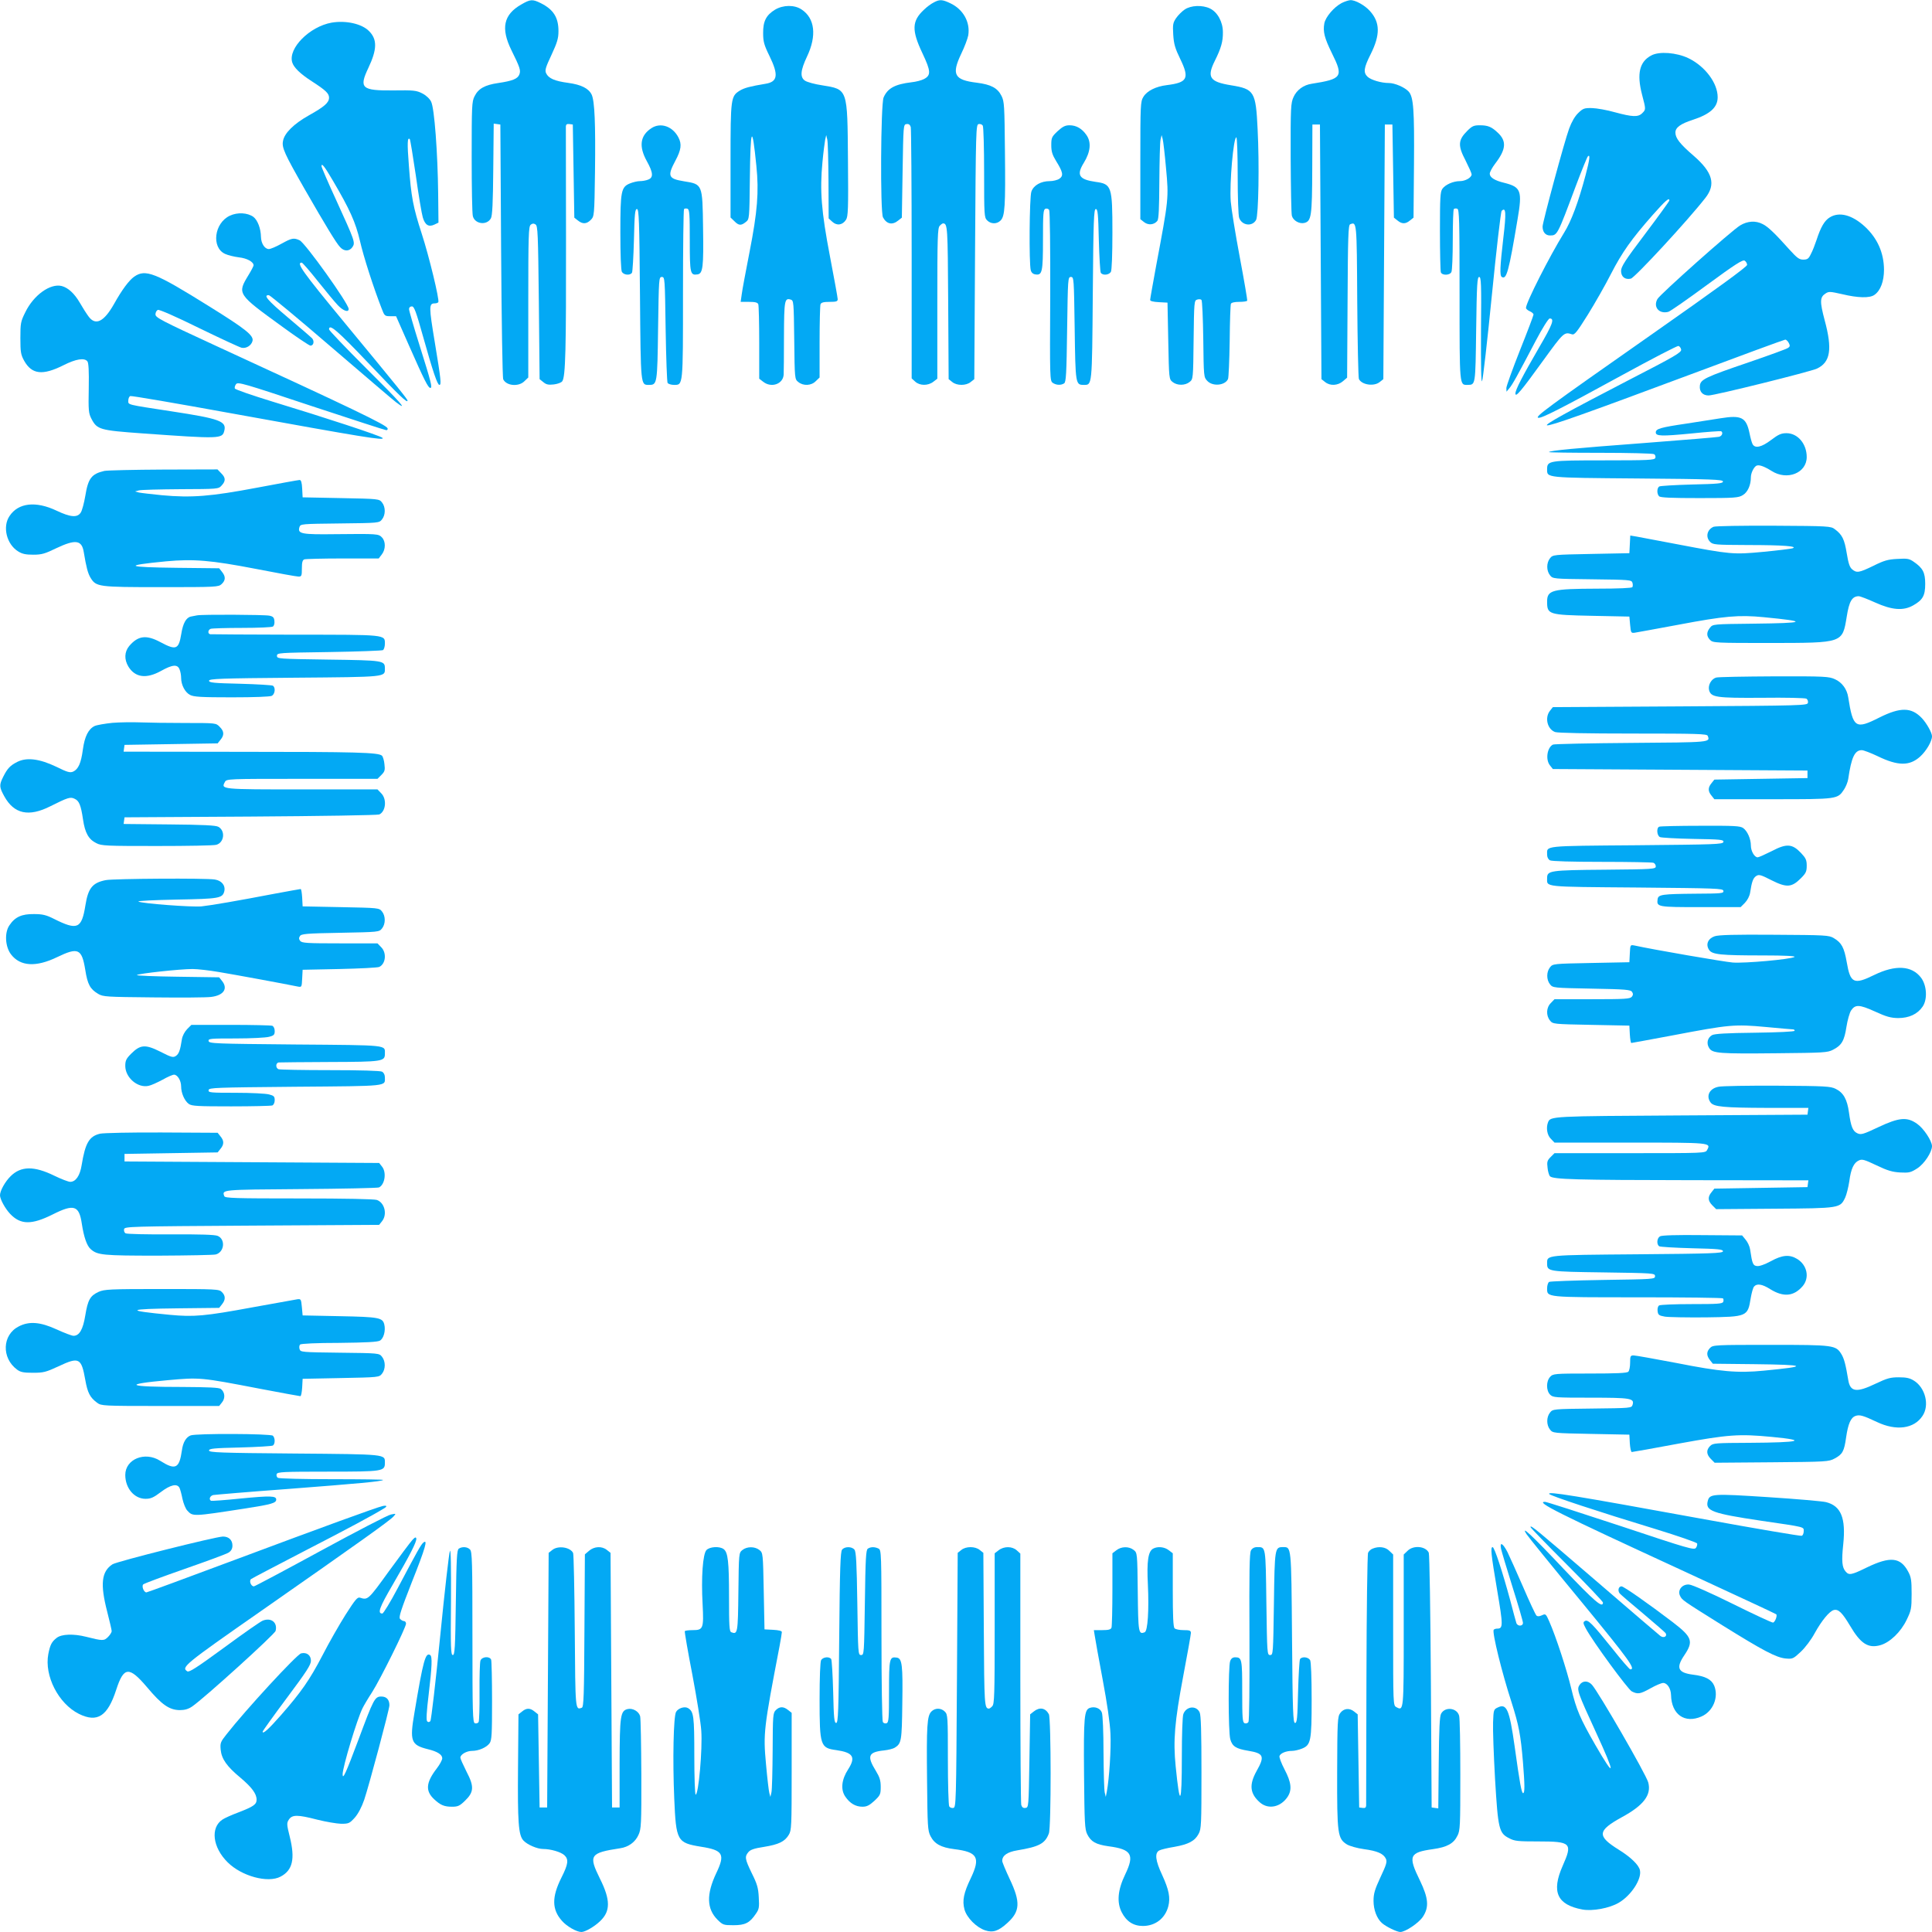 <?xml version="1.0" standalone="no"?>
<!DOCTYPE svg PUBLIC "-//W3C//DTD SVG 20010904//EN"
 "http://www.w3.org/TR/2001/REC-SVG-20010904/DTD/svg10.dtd">
<svg version="1.0" xmlns="http://www.w3.org/2000/svg"
 width="1280pt" height="1280pt" viewBox="0 0 1280 1280"
 preserveAspectRatio="xMidYMid meet">
<g transform="translate(0,1280) scale(0.1,-0.1)"
fill="#03a9f4" stroke="none">
<path d="M3453 12770 c-117 -67 -136 -157 -65 -302 57 -115 63 -134 53 -161
-11 -29 -45 -43 -140 -57 -89 -13 -132 -37 -157 -88 -18 -34 -19 -66 -19 -402
0 -201 3 -378 8 -393 14 -52 92 -62 119 -14 10 16 14 102 16 325 l3 303 22 -3
22 -3 5 -835 c3 -459 9 -843 14 -853 21 -44 103 -51 141 -12 l25 24 0 499 c0
444 2 501 16 513 11 9 20 10 32 2 15 -9 17 -58 22 -517 l5 -508 25 -20 c19
-16 34 -19 69 -15 25 3 50 12 56 21 22 29 26 212 25 946 -1 399 -1 733 -1 743
1 13 7 17 24 15 l22 -3 5 -308 5 -309 24 -19 c31 -25 57 -24 85 4 23 24 24 26
28 318 4 319 -2 468 -22 512 -20 41 -68 66 -156 78 -90 12 -130 30 -146 64 -9
20 -3 39 36 122 38 82 46 109 46 157 0 90 -33 143 -117 185 -55 27 -68 27
-130 -9z"/>
<path d="M6185 12783 c-16 -8 -45 -29 -63 -47 -81 -75 -83 -136 -11 -288 57
-120 58 -147 10 -172 -15 -8 -52 -18 -82 -21 -110 -13 -159 -40 -185 -101 -19
-46 -23 -758 -4 -794 24 -45 62 -53 101 -21 l24 19 5 309 c5 304 5 308 26 311
15 2 23 -4 28 -20 3 -13 6 -392 6 -844 l0 -821 23 -21 c30 -28 85 -29 121 -1
l26 20 0 499 c0 440 2 500 16 514 8 9 18 16 22 16 30 -1 31 -20 34 -524 l3
-508 24 -19 c30 -25 92 -25 122 0 l24 19 5 843 c5 816 6 844 24 847 10 2 22
-2 27 -10 5 -7 9 -147 9 -310 0 -285 1 -299 20 -318 25 -25 64 -26 89 -1 29
29 33 94 29 457 -3 305 -4 332 -23 369 -26 52 -69 75 -163 87 -150 18 -169 54
-104 191 22 45 43 101 47 123 14 88 -34 173 -120 213 -53 25 -70 26 -110 4z"/>
<path d="M8889 12780 c-50 -26 -107 -92 -115 -135 -10 -55 1 -97 50 -197 78
-157 69 -171 -134 -203 -54 -8 -99 -41 -120 -88 -18 -39 -20 -67 -19 -402 1
-198 4 -371 8 -385 9 -32 50 -55 83 -47 46 12 51 43 52 360 l1 292 25 0 25 0
5 -843 5 -844 24 -19 c33 -27 84 -24 118 5 l28 24 3 505 c2 433 5 506 17 511
44 17 44 22 47 -507 2 -276 7 -509 11 -518 19 -39 100 -51 138 -20 l24 19 5
844 5 843 25 0 25 0 5 -308 5 -309 24 -19 c29 -24 53 -24 82 0 l24 19 3 351
c3 363 -3 448 -35 484 -25 28 -92 57 -131 57 -51 0 -118 20 -141 41 -30 28
-26 59 20 150 64 128 63 210 -4 285 -33 38 -99 75 -131 73 -12 -1 -37 -9 -57
-19z"/>
<path d="M5135 12736 c-59 -36 -80 -77 -79 -156 0 -55 6 -78 42 -151 61 -125
55 -171 -26 -184 -102 -17 -140 -27 -170 -45 -60 -37 -62 -49 -62 -465 l0
-376 25 -24 c29 -30 45 -31 76 -6 24 19 24 19 27 288 4 344 15 366 43 85 18
-174 7 -305 -45 -571 -25 -128 -49 -255 -52 -282 l-7 -49 56 0 c41 0 56 -4 61
-16 3 -9 6 -123 6 -254 l0 -239 26 -20 c54 -43 132 -16 136 47 1 15 2 129 2
254 1 238 4 256 45 243 19 -6 20 -14 23 -266 3 -260 3 -261 27 -280 33 -27 86
-25 116 6 l25 24 0 235 c0 129 3 241 6 250 5 12 20 16 60 16 45 0 54 3 54 18
0 9 -23 136 -51 282 -58 302 -68 438 -50 626 6 65 15 133 18 149 l7 30 7 -30
c4 -16 7 -141 8 -276 l1 -246 24 -22 c30 -28 68 -23 91 13 14 21 16 73 13 397
-4 475 0 466 -172 494 -48 7 -98 21 -112 30 -35 23 -31 68 13 161 65 137 52
253 -36 311 -47 32 -122 31 -176 -1z"/>
<path d="M7849 12737 c-18 -12 -44 -38 -57 -57 -21 -31 -23 -43 -19 -110 4
-62 12 -90 47 -162 62 -128 47 -155 -90 -172 -73 -9 -131 -38 -155 -78 -19
-31 -20 -52 -20 -421 l0 -389 24 -19 c28 -23 68 -19 89 8 9 12 12 83 13 262 1
135 4 260 8 276 l7 30 7 -26 c4 -15 14 -101 22 -191 19 -203 18 -205 -66 -653
-21 -115 -39 -215 -39 -222 0 -8 20 -13 58 -15 l57 -3 5 -253 c5 -252 5 -254
29 -273 30 -24 82 -24 112 0 24 19 24 20 27 280 3 252 4 260 23 266 12 4 25 3
29 -2 5 -4 10 -121 12 -260 3 -250 3 -252 27 -277 36 -38 118 -30 137 13 4 9
9 122 11 251 1 129 5 240 8 247 3 8 23 13 54 13 27 0 52 3 54 8 2 4 -20 133
-49 287 -29 154 -56 321 -60 370 -9 121 18 425 37 425 5 0 9 -114 9 -254 0
-140 4 -266 10 -280 19 -51 87 -59 112 -13 16 30 22 370 10 602 -12 249 -22
265 -176 290 -142 23 -162 53 -107 163 41 82 54 128 53 189 0 68 -36 133 -86
157 -50 24 -126 21 -167 -7z"/>
<path d="M2197 12650 c-146 -26 -289 -170 -261 -263 10 -34 53 -76 129 -125
93 -60 115 -81 115 -109 0 -33 -31 -60 -133 -117 -100 -56 -163 -118 -172
-170 -9 -44 10 -85 143 -318 139 -242 210 -359 235 -385 27 -30 62 -29 82 0
20 30 16 40 -109 314 -53 115 -96 215 -96 222 0 24 20 -1 75 -95 113 -192 151
-277 180 -401 24 -105 89 -307 144 -448 18 -48 21 -50 57 -50 l38 0 86 -195
c102 -231 127 -280 141 -280 15 0 7 33 -72 284 -38 121 -69 228 -69 238 0 11
7 18 19 18 15 0 27 -32 76 -207 63 -225 93 -313 106 -313 14 0 11 32 -30 280
-40 241 -40 260 0 260 10 0 20 4 23 8 9 14 -62 307 -110 454 -57 175 -70 245
-85 450 -12 151 -10 192 6 176 3 -3 21 -112 40 -241 18 -130 39 -254 46 -277
15 -51 39 -66 77 -48 l27 13 -2 190 c-3 272 -25 572 -47 612 -9 19 -34 42 -58
54 -39 20 -57 22 -192 20 -210 -2 -229 15 -166 148 59 124 60 190 5 245 -48
49 -154 72 -248 56z"/>
<path d="M10941 12433 c-79 -41 -98 -121 -62 -260 26 -99 26 -98 1 -123 -27
-27 -65 -25 -180 6 -52 15 -121 27 -152 28 -52 1 -60 -2 -92 -33 -22 -21 -44
-59 -60 -103 -30 -80 -176 -620 -176 -649 0 -36 19 -59 49 -59 49 0 49 1 172
330 38 101 74 189 79 194 17 17 12 -22 -15 -124 -47 -177 -95 -306 -142 -381
-97 -157 -253 -464 -253 -499 0 -6 11 -16 25 -22 14 -6 25 -16 25 -22 0 -6
-40 -112 -90 -237 -49 -124 -90 -237 -90 -250 l1 -24 19 23 c21 25 51 79 175
315 43 82 84 147 92 147 34 0 20 -38 -70 -192 -110 -190 -157 -280 -157 -305
0 -29 37 15 183 217 137 189 140 192 192 175 17 -5 32 14 106 132 47 76 116
197 152 268 74 144 136 231 275 389 86 97 112 120 112 98 0 -5 -72 -104 -160
-221 -134 -177 -160 -218 -160 -246 0 -39 27 -60 65 -51 27 7 376 384 493 534
71 90 50 169 -76 279 -93 80 -122 118 -122 155 0 33 34 58 115 84 116 38 165
83 165 150 0 94 -84 206 -195 259 -78 37 -192 46 -244 18z"/>
<path d="M4316 11951 c-75 -49 -85 -120 -31 -218 43 -77 45 -110 9 -123 -14
-6 -39 -10 -55 -10 -16 0 -45 -7 -65 -15 -59 -24 -64 -50 -64 -325 0 -147 4
-249 10 -261 12 -21 54 -26 67 -6 4 6 10 104 13 217 4 173 7 205 20 205 13 0
16 -72 20 -566 5 -613 4 -599 60 -599 54 0 55 5 60 374 5 333 5 341 25 341 20
0 20 -8 25 -345 3 -190 9 -351 13 -357 5 -7 24 -13 42 -13 61 0 60 -13 60 602
0 306 3 559 7 563 4 4 14 5 23 2 13 -6 15 -36 15 -210 0 -220 3 -232 51 -225
36 5 41 49 37 307 -4 293 -3 290 -127 310 -104 17 -111 34 -56 137 38 71 43
109 20 153 -38 74 -118 102 -179 62z"/>
<path d="M7007 11931 c-39 -37 -42 -43 -42 -93 0 -42 7 -64 32 -105 46 -74 50
-97 22 -117 -13 -9 -42 -16 -64 -16 -59 0 -108 -28 -122 -70 -13 -38 -16 -475
-4 -520 4 -16 15 -26 31 -28 45 -7 50 15 50 230 0 173 2 199 16 205 9 3 20 0
25 -8 5 -8 8 -253 7 -572 -3 -543 -2 -559 16 -573 23 -16 54 -18 76 -4 13 8
16 63 20 357 5 340 5 348 25 348 20 0 20 -8 25 -341 5 -369 6 -374 60 -374 56
0 55 -14 60 599 4 494 7 566 20 566 13 0 16 -32 20 -205 3 -113 9 -211 13
-217 13 -20 55 -15 67 6 6 12 10 114 10 261 0 306 -5 321 -111 335 -111 16
-129 45 -78 127 44 72 50 135 18 182 -30 44 -68 66 -113 66 -29 0 -46 -9 -79
-39z"/>
<path d="M9720 11932 c-60 -60 -62 -97 -11 -194 22 -44 41 -86 41 -93 0 -21
-41 -45 -78 -45 -44 0 -96 -23 -116 -51 -14 -20 -16 -59 -16 -280 0 -142 3
-264 6 -273 8 -22 60 -21 70 2 5 9 9 105 9 214 0 108 3 199 7 203 4 4 14 5 23
2 13 -6 15 -71 15 -571 0 -612 -1 -596 53 -596 53 1 52 -7 57 367 4 300 7 348
20 348 13 0 15 -45 12 -355 -1 -233 1 -348 7 -335 6 11 35 267 65 569 30 302
59 553 65 559 28 28 31 -12 11 -179 -22 -191 -25 -250 -10 -259 31 -19 46 34
104 381 33 191 23 215 -89 243 -63 15 -95 36 -95 60 0 11 16 41 36 67 73 95
77 150 16 206 -40 38 -65 48 -118 48 -40 0 -51 -5 -84 -38z"/>
<path d="M1523 11371 c-104 -48 -124 -211 -32 -253 19 -9 60 -19 92 -23 54 -6
97 -30 97 -53 0 -5 -15 -34 -34 -65 -75 -124 -74 -125 221 -339 97 -71 182
-128 190 -128 20 0 27 28 12 47 -8 9 -81 72 -162 140 -135 114 -166 150 -125
147 8 -1 193 -154 410 -341 218 -187 412 -353 432 -368 87 -66 31 -2 -199 226
-135 135 -245 250 -245 257 0 40 55 -7 261 -224 203 -214 259 -268 259 -248 0
9 -58 81 -418 517 -280 339 -321 397 -283 397 5 0 53 -55 106 -122 54 -68 114
-140 133 -160 36 -38 72 -50 72 -25 0 35 -288 438 -325 455 -39 18 -52 15
-121 -23 -34 -19 -71 -35 -83 -35 -27 0 -51 37 -52 80 -1 56 -22 111 -50 133
-39 28 -105 32 -156 8z"/>
<path d="M12123 11360 c-35 -21 -60 -64 -88 -150 -10 -30 -26 -72 -37 -92 -15
-32 -23 -38 -51 -38 -27 0 -41 11 -92 67 -91 102 -141 151 -176 168 -47 25
-102 21 -151 -9 -57 -35 -529 -455 -547 -487 -30 -53 11 -101 72 -85 12 3 127
83 256 178 188 138 237 169 250 161 9 -6 16 -18 16 -28 0 -12 -199 -157 -637
-464 -695 -487 -772 -544 -746 -549 22 -4 146 59 563 287 192 105 356 190 365
189 8 -2 16 -13 18 -24 3 -19 -42 -45 -345 -201 -417 -216 -563 -297 -543
-301 24 -4 255 78 936 332 347 130 636 236 642 236 6 0 17 -10 23 -22 9 -17 9
-24 -5 -33 -9 -7 -125 -49 -259 -95 -291 -99 -321 -114 -325 -156 -4 -39 19
-64 58 -64 41 0 673 157 718 178 89 42 103 128 51 320 -33 124 -32 153 5 177
22 15 31 14 111 -4 104 -25 182 -27 213 -5 41 28 64 90 64 168 -1 112 -44 208
-127 285 -84 77 -169 100 -232 61z"/>
<path d="M889 10967 c-35 -25 -81 -87 -133 -180 -67 -119 -123 -147 -169 -84
-13 17 -39 58 -58 91 -36 62 -78 100 -120 111 -76 19 -186 -60 -241 -173 -31
-62 -33 -73 -33 -172 0 -93 3 -110 25 -150 51 -91 122 -99 260 -30 83 42 139
51 159 26 8 -10 11 -64 9 -177 -3 -150 -1 -167 18 -204 37 -71 56 -76 333 -96
519 -37 534 -37 547 17 16 63 -29 80 -351 129 -300 46 -285 42 -285 71 0 14 6
27 13 30 8 3 310 -49 673 -115 877 -159 1017 -182 998 -162 -13 14 -385 136
-731 241 -133 41 -244 79 -247 86 -3 7 1 20 8 29 12 16 50 5 497 -144 267 -88
491 -161 498 -161 7 0 11 5 9 12 -8 23 -225 127 -1140 548 -360 166 -398 186
-398 207 0 13 7 26 16 30 10 3 118 -44 272 -120 142 -69 269 -128 283 -131 30
-6 64 14 72 45 9 36 -45 79 -288 230 -359 224 -421 248 -496 196z"/>
<path d="M11400 10029 c-30 -5 -131 -20 -224 -35 -177 -26 -206 -35 -206 -59
0 -25 39 -26 235 -7 105 11 193 17 198 15 15 -9 6 -33 -15 -37 -13 -3 -234
-21 -493 -41 -467 -35 -624 -50 -633 -60 -3 -3 150 -5 339 -5 189 0 350 -4
358 -9 8 -5 11 -16 8 -25 -6 -14 -43 -16 -339 -16 -368 0 -378 -2 -378 -59 0
-57 -15 -56 599 -61 494 -4 566 -7 566 -20 0 -13 -32 -16 -205 -20 -113 -3
-211 -9 -217 -13 -16 -10 -17 -49 -1 -65 9 -9 82 -12 268 -12 235 0 258 2 287
20 32 19 53 66 53 118 0 26 17 63 34 75 16 11 50 0 103 -33 103 -66 233 -14
233 92 0 88 -60 158 -134 158 -35 0 -53 -8 -102 -45 -63 -48 -107 -58 -123
-27 -5 9 -14 42 -20 72 -22 105 -53 121 -191 99z"/>
<path d="M691 9680 c-85 -20 -107 -49 -126 -166 -8 -47 -21 -96 -30 -110 -23
-35 -68 -31 -161 13 -137 65 -253 52 -311 -36 -48 -71 -19 -187 57 -234 27
-17 50 -22 100 -22 56 0 77 6 153 43 127 60 169 55 182 -26 17 -102 27 -140
45 -170 37 -60 49 -62 468 -62 367 0 379 1 400 20 27 25 28 50 3 81 l-19 24
-276 3 c-345 4 -365 15 -76 43 183 17 299 7 595 -50 143 -28 270 -51 283 -51
20 0 22 5 22 54 0 40 4 55 16 60 9 3 123 6 254 6 l239 0 20 26 c27 34 27 88 1
114 -23 23 -27 24 -305 21 -228 -3 -255 2 -241 47 7 21 12 21 267 24 260 3
261 3 280 27 24 30 24 82 0 112 -19 24 -21 24 -273 29 l-253 5 -3 58 c-2 40
-7 57 -17 57 -7 0 -134 -23 -282 -51 -307 -58 -433 -68 -630 -50 -70 7 -139
15 -153 18 l-25 7 25 7 c14 4 138 7 276 8 248 1 251 1 272 24 28 30 28 52 -3
82 l-24 25 -358 -1 c-197 -1 -373 -5 -392 -9z"/>
<path d="M11353 9310 c-43 -18 -55 -68 -23 -100 19 -19 34 -20 253 -21 229 0
334 -8 292 -22 -11 -3 -97 -14 -192 -23 -200 -19 -218 -17 -570 50 -125 24
-247 47 -270 51 l-42 7 -3 -59 -3 -58 -253 -5 c-252 -5 -254 -5 -273 -29 -24
-30 -24 -82 0 -112 19 -24 20 -24 280 -27 247 -3 260 -4 266 -22 4 -11 3 -24
0 -30 -4 -6 -92 -10 -233 -10 -299 -1 -332 -9 -332 -86 0 -85 9 -88 300 -94
l245 -5 5 -55 c5 -52 6 -55 30 -52 14 2 144 26 290 53 306 58 400 66 565 50
300 -29 283 -39 -68 -43 -269 -3 -269 -3 -288 -27 -24 -30 -24 -56 1 -81 19
-19 33 -20 398 -20 484 1 478 -2 507 174 16 102 35 135 79 136 10 0 59 -19
110 -42 111 -50 186 -56 251 -19 64 36 80 65 80 143 0 75 -16 105 -76 146 -30
21 -42 23 -109 19 -62 -3 -89 -11 -159 -46 -95 -46 -110 -48 -140 -23 -16 13
-25 39 -36 107 -15 92 -30 123 -79 159 -26 20 -41 21 -404 23 -207 1 -387 -2
-399 -7z"/>
<path d="M1305 8723 c-11 -2 -30 -6 -41 -8 -31 -7 -52 -45 -63 -115 -17 -103
-34 -110 -137 -55 -95 51 -149 44 -208 -25 -32 -39 -34 -89 -5 -137 45 -72
118 -82 216 -28 77 43 110 45 123 9 6 -14 10 -39 10 -55 0 -47 26 -96 59 -113
25 -13 72 -16 276 -16 151 0 254 4 266 10 21 12 26 54 7 67 -7 4 -105 10 -218
13 -173 4 -205 7 -205 20 0 13 72 16 566 20 613 5 599 4 599 60 0 54 -5 55
-374 60 -333 5 -341 5 -341 25 0 20 8 20 345 25 190 3 351 9 358 13 6 5 12 24
12 42 0 61 12 60 -595 60 -302 1 -556 2 -562 3 -18 3 -16 29 3 36 9 3 102 6
207 6 106 0 198 4 205 9 8 5 12 21 10 37 -2 23 -9 30 -33 35 -33 7 -448 9
-480 2z"/>
<path d="M11370 8311 c-32 -9 -55 -50 -47 -83 13 -48 45 -53 352 -51 154 2
286 -1 293 -6 8 -5 12 -17 10 -27 -3 -18 -31 -19 -847 -24 l-843 -5 -19 -24
c-36 -45 -18 -122 34 -141 19 -6 203 -10 517 -10 424 0 489 -2 494 -15 17 -44
22 -43 -507 -47 -276 -2 -509 -7 -518 -11 -39 -19 -51 -100 -20 -138 l19 -24
844 -5 843 -5 0 -25 0 -25 -308 -5 -309 -5 -19 -24 c-24 -29 -24 -53 0 -82
l19 -24 389 0 c429 0 427 0 470 64 12 18 25 50 28 70 21 144 43 191 90 191 11
0 59 -18 105 -40 134 -65 211 -66 281 -3 41 37 79 102 79 135 0 23 -35 86 -67
120 -69 73 -142 74 -282 4 -158 -80 -174 -69 -206 134 -8 54 -41 99 -88 120
-39 18 -67 20 -402 19 -198 -1 -371 -4 -385 -8z"/>
<path d="M745 8011 c-49 -5 -102 -14 -118 -21 -41 -20 -66 -68 -78 -156 -12
-90 -30 -130 -64 -146 -21 -9 -37 -5 -112 32 -111 53 -196 64 -259 32 -47 -24
-65 -43 -93 -99 -27 -54 -26 -68 7 -128 65 -118 162 -139 305 -67 116 58 133
64 161 50 30 -13 42 -42 56 -137 13 -89 37 -132 88 -157 34 -18 66 -19 402
-19 201 0 378 3 393 8 52 14 62 92 14 119 -16 10 -102 14 -325 16 l-303 3 3
22 3 22 835 5 c459 3 843 9 853 14 44 21 51 103 12 141 l-24 25 -499 0 c-538
0 -539 0 -512 49 11 21 16 21 511 21 l500 0 26 26 c22 22 25 32 20 71 -2 24
-10 50 -16 56 -22 22 -167 26 -939 26 l-773 1 3 23 3 22 308 5 309 5 19 24
c26 31 24 57 -6 86 -24 25 -25 25 -227 25 -112 0 -246 2 -298 4 -52 2 -135 1
-185 -3z"/>
<path d="M10993 7323 c-20 -7 -16 -60 5 -69 9 -4 108 -10 220 -12 183 -3 203
-5 200 -20 -3 -16 -53 -17 -576 -22 -625 -5 -592 -2 -592 -62 0 -17 7 -31 19
-38 13 -6 140 -10 345 -10 178 0 331 -3 340 -6 9 -3 16 -14 16 -24 0 -18 -19
-19 -337 -22 -367 -3 -383 -6 -383 -56 0 -60 -33 -57 592 -62 535 -5 573 -6
576 -22 3 -17 -11 -18 -185 -19 -221 -2 -247 -5 -251 -37 -7 -51 0 -52 285
-52 l265 0 28 28 c17 18 31 44 35 68 11 73 20 97 40 110 18 12 30 9 102 -28
100 -50 133 -48 194 13 34 34 39 45 39 84 0 37 -6 50 -38 84 -58 61 -95 64
-194 12 -44 -22 -86 -41 -93 -41 -21 0 -45 41 -45 78 0 44 -23 96 -51 116 -20
14 -58 16 -284 15 -143 0 -266 -3 -272 -6z"/>
<path d="M701 6969 c-88 -17 -117 -53 -135 -166 -25 -157 -53 -169 -210 -90
-50 25 -74 31 -131 31 -81 1 -126 -19 -163 -75 -33 -48 -28 -141 11 -192 61
-80 166 -86 306 -18 139 67 163 56 186 -85 15 -96 32 -127 86 -159 32 -19 55
-20 364 -23 182 -2 354 -1 383 3 84 10 114 55 73 106 l-19 24 -277 4 c-152 2
-273 7 -268 11 10 10 286 40 369 40 32 0 111 -9 175 -20 103 -17 450 -81 521
-96 27 -5 27 -5 30 53 l3 58 245 5 c135 3 253 9 263 14 43 21 50 94 12 131
l-24 25 -249 0 c-216 0 -251 2 -263 16 -9 11 -10 20 -2 32 9 15 42 18 267 22
256 5 258 5 277 29 24 30 24 82 0 112 -19 24 -21 24 -273 29 l-253 5 -3 58
c-2 31 -6 57 -10 57 -4 0 -79 -14 -167 -30 -261 -50 -426 -78 -490 -85 -63 -6
-398 19 -418 32 -7 5 107 10 253 13 283 5 304 9 316 55 9 38 -17 71 -63 78
-56 10 -671 6 -722 -4z"/>
<path d="M11360 6597 c-44 -15 -61 -54 -37 -90 20 -31 73 -37 361 -37 140 0
215 -4 205 -10 -27 -16 -329 -43 -409 -37 -59 5 -519 84 -652 113 -27 5 -27 5
-30 -53 l-3 -58 -253 -5 c-252 -5 -254 -5 -273 -29 -24 -30 -24 -82 0 -112 19
-24 21 -24 277 -29 225 -4 258 -7 267 -22 8 -12 7 -21 -2 -32 -12 -14 -47 -16
-263 -16 l-249 0 -24 -25 c-31 -30 -33 -83 -6 -116 19 -24 21 -24 273 -29
l253 -5 3 -57 c2 -32 6 -58 10 -58 4 0 126 23 272 50 378 72 411 75 618 56 95
-9 177 -16 182 -16 6 0 10 -4 10 -9 0 -6 -110 -11 -262 -13 -190 -2 -269 -7
-285 -16 -31 -17 -39 -56 -19 -86 22 -35 67 -38 451 -34 306 3 333 4 369 23
57 29 75 59 89 151 7 45 21 93 30 108 28 42 54 42 158 -5 76 -35 105 -43 154
-44 73 0 129 26 163 76 33 48 28 141 -11 192 -61 80 -169 86 -309 18 -136 -67
-159 -56 -183 85 -17 97 -34 128 -86 159 -32 19 -54 20 -394 22 -264 2 -369
-1 -395 -10z"/>
<path d="M1240 5982 c-17 -18 -31 -44 -35 -68 -11 -73 -20 -97 -40 -110 -18
-12 -30 -9 -102 28 -100 50 -133 48 -194 -13 -33 -33 -39 -46 -39 -81 0 -77
82 -148 154 -132 17 3 58 22 92 40 33 19 68 34 77 34 23 0 47 -39 47 -78 0
-44 23 -96 51 -116 20 -14 59 -16 280 -16 142 0 264 3 273 6 9 4 16 18 16 35
0 24 -5 30 -37 38 -21 6 -120 11 -221 11 -169 0 -183 1 -180 18 3 16 41 17
576 22 625 5 592 2 592 62 0 17 -7 31 -19 38 -13 6 -140 10 -345 10 -178 0
-331 3 -340 6 -22 8 -20 44 2 45 9 1 161 2 337 3 349 1 365 4 365 54 0 60 33
57 -592 62 -535 5 -573 6 -576 23 -3 16 11 17 180 17 101 0 200 5 221 11 32 8
37 14 37 38 0 17 -7 31 -16 35 -9 3 -133 6 -276 6 l-260 0 -28 -28z"/>
<path d="M11386 5600 c-60 -11 -85 -61 -53 -104 21 -29 86 -35 375 -36 l273 0
-3 -22 -3 -23 -835 -5 c-865 -5 -868 -5 -884 -46 -14 -36 -6 -85 19 -109 l24
-25 499 0 c538 0 539 0 512 -49 -11 -21 -16 -21 -511 -21 l-500 0 -26 -26
c-22 -22 -25 -32 -20 -71 2 -24 10 -50 16 -56 21 -21 170 -25 944 -26 l768 -1
-3 -22 -3 -23 -308 -5 -309 -5 -19 -24 c-26 -31 -24 -57 6 -87 l25 -25 387 3
c434 3 434 3 468 74 9 20 21 68 27 107 11 84 30 124 64 139 21 10 37 5 117
-33 73 -35 105 -44 157 -47 58 -3 70 0 112 27 47 30 98 108 98 148 -1 35 -55
117 -98 147 -67 48 -120 43 -258 -22 -99 -47 -114 -51 -137 -41 -32 14 -44 44
-57 138 -12 88 -37 132 -88 157 -34 17 -68 19 -387 21 -192 1 -368 -2 -389 -7z"/>
<path d="M663 5289 c-72 -17 -98 -61 -122 -208 -11 -70 -39 -111 -76 -111 -11
0 -59 18 -106 41 -133 65 -220 64 -288 -3 -37 -36 -71 -97 -71 -127 0 -26 34
-88 67 -123 69 -73 142 -74 282 -4 141 71 175 60 193 -61 13 -86 33 -146 58
-168 45 -41 80 -44 450 -44 195 1 366 4 380 8 57 16 65 101 12 123 -19 8 -115
11 -312 10 -157 -1 -291 2 -298 7 -8 4 -12 17 -10 27 3 18 31 19 847 24 l843
5 19 24 c36 45 18 122 -34 141 -19 6 -203 10 -517 10 -424 0 -489 2 -494 15
-16 44 -22 43 507 47 276 2 509 7 518 11 39 19 51 100 20 138 l-19 24 -844 5
-843 5 0 25 0 25 308 5 309 5 19 24 c24 29 24 53 0 82 l-19 24 -369 2 c-206 1
-387 -3 -410 -8z"/>
<path d="M10998 4609 c-21 -12 -24 -54 -5 -66 6 -4 104 -10 217 -13 173 -4
205 -7 205 -20 0 -13 -72 -16 -566 -20 -613 -5 -599 -4 -599 -60 0 -54 5 -55
374 -60 333 -5 341 -5 341 -25 0 -20 -8 -20 -345 -25 -190 -3 -351 -9 -357
-13 -7 -5 -13 -24 -13 -42 0 -61 -13 -60 602 -60 306 0 559 -3 563 -7 4 -4 5
-14 2 -23 -6 -13 -36 -15 -209 -15 -112 0 -209 -4 -216 -9 -8 -5 -12 -21 -10
-37 3 -25 8 -30 48 -37 25 -4 146 -6 270 -5 277 4 279 5 299 128 6 34 15 68
22 76 18 22 54 17 107 -17 89 -55 157 -48 216 21 46 56 29 138 -37 179 -51 31
-99 27 -175 -15 -39 -21 -75 -34 -91 -32 -27 3 -32 14 -46 110 -3 21 -17 50
-30 65 l-23 28 -264 2 c-169 2 -269 -1 -280 -8z"/>
<path d="M653 4241 c-56 -26 -71 -53 -88 -156 -15 -93 -39 -135 -78 -135 -11
0 -61 19 -111 42 -109 50 -183 56 -252 20 -110 -56 -115 -209 -11 -286 23 -17
43 -21 105 -21 70 0 86 4 170 43 136 64 151 56 177 -90 15 -85 31 -117 79
-152 27 -20 39 -21 418 -21 l390 0 19 24 c23 28 19 68 -8 89 -12 9 -80 12
-252 13 -371 0 -407 17 -99 45 213 19 216 19 611 -57 142 -27 262 -49 267 -49
5 0 10 26 12 58 l3 57 253 5 c252 5 254 5 273 29 24 30 24 82 0 112 -19 24
-20 24 -280 27 -252 3 -260 4 -266 23 -4 12 -2 26 3 31 6 6 108 11 258 11 180
2 255 6 271 15 25 14 39 67 29 107 -11 45 -34 50 -296 55 l-245 5 -5 55 c-5
52 -6 55 -30 52 -14 -2 -146 -26 -295 -53 -319 -59 -390 -65 -550 -50 -302 29
-288 39 56 43 l271 3 19 24 c24 30 24 56 -1 81 -19 19 -33 20 -397 20 -349 0
-381 -2 -420 -19z"/>
<path d="M11330 3870 c-25 -25 -25 -51 -1 -81 l19 -24 276 -3 c349 -4 364 -14
61 -43 -172 -17 -286 -7 -579 51 -143 27 -270 50 -283 50 -21 0 -23 -5 -23
-48 0 -26 -5 -53 -12 -60 -9 -9 -79 -12 -255 -12 -236 0 -243 -1 -263 -22 -27
-29 -27 -91 0 -118 19 -19 33 -20 268 -20 267 0 292 -4 278 -48 -7 -21 -12
-21 -267 -24 -260 -3 -261 -3 -280 -27 -24 -30 -24 -82 0 -112 19 -24 21 -24
273 -29 l253 -5 3 -57 c2 -32 8 -58 13 -58 6 0 146 25 312 56 329 60 397 65
617 44 242 -23 187 -37 -147 -39 -229 -1 -244 -2 -263 -21 -27 -27 -25 -56 5
-86 l25 -25 378 3 c365 3 378 4 417 25 52 28 63 47 76 140 13 90 31 131 62
142 27 10 51 3 142 -40 128 -61 246 -45 302 40 48 71 19 187 -57 234 -27 17
-50 22 -100 22 -56 0 -77 -6 -153 -42 -127 -61 -169 -56 -182 25 -17 102 -27
140 -45 170 -37 60 -49 62 -470 62 -367 0 -381 -1 -400 -20z"/>
<path d="M1263 3290 c-31 -12 -51 -47 -58 -100 -17 -120 -43 -132 -144 -68
-101 64 -231 11 -231 -94 0 -88 60 -158 134 -158 35 0 53 8 102 45 63 48 107
58 123 28 5 -10 14 -43 20 -74 7 -31 21 -66 32 -77 37 -40 34 -40 384 14 174
27 205 36 205 59 0 25 -38 26 -235 7 -104 -11 -193 -17 -197 -15 -16 9 -7 33
15 38 12 2 233 21 492 40 468 36 624 50 633 60 3 3 -150 5 -339 5 -189 0 -350
4 -358 9 -8 5 -11 16 -8 25 6 14 43 16 339 16 368 0 378 2 378 59 0 57 15 56
-599 61 -494 4 -566 7 -566 20 0 13 32 16 205 20 113 3 211 9 218 13 15 10 16
49 0 65 -14 14 -510 16 -545 2z"/>
<path d="M10264 2902 c7 -12 325 -117 703 -232 150 -46 274 -89 277 -96 2 -6
-1 -20 -8 -29 -12 -16 -50 -5 -497 144 -267 88 -493 161 -503 161 -64 0 81
-73 908 -454 341 -158 622 -288 624 -291 9 -9 -9 -55 -22 -55 -8 0 -129 56
-268 125 -141 70 -268 126 -287 127 -45 4 -78 -36 -61 -73 14 -30 12 -29 281
-197 272 -169 357 -214 420 -220 45 -4 50 -2 99 44 30 28 70 81 93 124 46 83
97 145 126 153 31 8 56 -17 108 -104 70 -119 120 -151 200 -129 64 18 136 87
175 168 30 62 33 74 33 172 0 90 -3 111 -23 148 -51 95 -118 102 -272 28 -104
-51 -120 -54 -142 -28 -24 27 -28 69 -16 181 18 174 -15 254 -114 279 -24 6
-196 21 -383 33 -370 24 -389 23 -401 -27 -16 -64 31 -81 352 -129 302 -44
284 -40 284 -71 0 -13 -6 -27 -13 -29 -6 -3 -296 46 -642 109 -884 161 -1043
187 -1031 168z"/>
<path d="M2535 2822 c-38 -8 -400 -140 -978 -356 -318 -119 -582 -216 -587
-216 -17 0 -33 41 -21 53 6 6 130 52 276 103 146 51 277 99 290 108 17 11 25
26 25 46 0 37 -24 60 -63 60 -49 -1 -703 -165 -732 -184 -73 -48 -82 -131 -35
-313 16 -63 30 -122 30 -130 0 -7 -11 -25 -24 -38 -27 -27 -35 -27 -146 1 -83
21 -162 18 -194 -7 -34 -26 -44 -47 -56 -108 -27 -144 67 -328 203 -396 122
-60 190 -16 247 160 50 154 85 157 204 17 98 -117 148 -151 217 -152 33 0 57
7 82 24 79 54 547 478 553 501 14 55 -29 90 -85 68 -14 -5 -129 -85 -255 -178
-182 -133 -233 -166 -245 -158 -42 27 -20 45 489 400 646 451 855 600 877 626
18 20 18 20 -17 13 -19 -3 -229 -112 -466 -241 -237 -129 -436 -235 -442 -235
-19 0 -33 36 -19 48 6 5 165 88 352 185 293 151 452 236 530 284 23 14 18 21
-10 15z"/>
<path d="M10140 2683 c0 -5 108 -116 240 -248 132 -132 240 -246 240 -252 0
-41 -55 6 -260 222 -215 228 -290 297 -245 229 10 -16 173 -217 363 -447 317
-386 361 -447 323 -447 -5 0 -59 62 -119 138 -134 167 -162 195 -182 182 -13
-8 -12 -15 7 -50 46 -86 278 -402 304 -416 40 -20 55 -18 125 21 34 19 71 35
83 35 27 0 51 -37 52 -80 3 -129 91 -191 202 -142 77 34 115 128 84 204 -18
42 -59 63 -141 73 -100 13 -114 45 -56 130 61 91 51 119 -78 218 -159 121
-324 237 -339 237 -20 0 -27 -28 -12 -47 8 -9 78 -69 156 -134 77 -65 144
-123 148 -129 13 -21 -12 -35 -34 -19 -10 8 -202 171 -425 364 -403 346 -436
374 -436 358z"/>
<path d="M2731 2596 c-13 -14 -83 -108 -156 -208 -135 -187 -138 -190 -190
-173 -17 5 -31 -12 -95 -112 -41 -65 -111 -187 -154 -271 -85 -163 -141 -243
-276 -397 -79 -90 -120 -127 -120 -108 0 5 72 105 160 223 130 174 160 220
160 247 0 37 -28 58 -65 49 -29 -7 -369 -376 -494 -536 -40 -50 -43 -58 -39
-102 6 -62 41 -111 130 -185 76 -64 108 -107 108 -146 0 -32 -20 -46 -124 -86
-43 -16 -89 -37 -102 -46 -81 -53 -66 -184 34 -283 92 -92 267 -140 351 -95
80 42 97 117 61 263 -21 84 -21 92 -6 115 22 33 58 33 189 -1 56 -14 127 -26
157 -27 51 0 56 3 90 40 23 26 46 70 63 119 32 95 167 599 167 626 0 37 -19
58 -53 58 -44 0 -51 -14 -153 -288 -83 -221 -104 -267 -104 -227 0 48 96 366
132 438 10 20 39 69 64 107 53 83 224 427 224 453 0 9 -6 17 -14 17 -7 0 -19
7 -26 15 -9 11 6 58 79 244 90 226 107 287 76 261 -16 -13 -40 -56 -170 -302
-49 -93 -95 -168 -102 -168 -34 0 -20 39 70 193 114 196 159 284 155 304 -2
11 -9 9 -27 -11z"/>
<path d="M9945 2538 c4 -18 38 -132 76 -253 38 -120 69 -227 69 -237 0 -24
-37 -24 -44 0 -3 9 -22 78 -41 152 -51 188 -104 350 -116 350 -15 0 -11 -44
30 -285 40 -236 40 -255 0 -255 -10 0 -20 -4 -23 -8 -11 -18 55 -286 119 -482
47 -148 60 -214 75 -395 12 -149 13 -205 1 -205 -10 0 -22 63 -56 309 -35 247
-53 288 -113 258 -26 -12 -27 -17 -30 -97 -2 -47 4 -215 13 -375 20 -334 26
-360 94 -394 35 -19 58 -21 193 -21 218 0 228 -11 161 -162 -76 -172 -37 -258
131 -289 67 -12 178 8 241 45 82 48 153 157 140 215 -7 35 -61 87 -140 136
-146 91 -143 126 21 216 145 79 196 148 174 230 -15 55 -329 598 -373 647 -27
29 -62 28 -82 -1 -20 -31 -14 -47 110 -317 130 -282 128 -312 -6 -80 -100 174
-125 232 -159 373 -29 122 -102 346 -146 445 -22 50 -24 52 -49 40 -18 -8 -29
-8 -36 -1 -6 6 -46 91 -88 189 -43 99 -90 203 -104 232 -31 59 -52 70 -42 20z"/>
<path d="M3040 2540 c-13 -8 -16 -63 -20 -357 -4 -300 -7 -348 -20 -348 -13 0
-15 45 -12 355 1 231 -1 348 -7 335 -6 -11 -35 -267 -65 -569 -30 -302 -59
-553 -65 -559 -8 -8 -14 -8 -21 -1 -7 7 -4 63 10 177 22 185 25 253 10 262
-31 19 -46 -34 -104 -381 -33 -191 -23 -215 89 -243 63 -15 95 -36 95 -60 0
-11 -16 -41 -36 -67 -73 -95 -77 -150 -16 -206 40 -37 65 -48 116 -48 39 0 51
5 85 38 61 58 64 95 12 194 -22 44 -41 86 -41 93 0 21 41 45 78 45 44 0 96 23
116 51 14 20 16 59 16 280 0 142 -3 264 -6 273 -10 25 -61 21 -71 -6 -4 -13
-7 -106 -6 -208 1 -102 -2 -191 -6 -199 -5 -8 -16 -11 -25 -8 -14 6 -16 63
-16 571 0 500 -2 566 -16 580 -17 18 -51 21 -74 6z"/>
<path d="M3659 2531 l-24 -19 -5 -844 -5 -843 -25 0 -25 0 -5 308 -5 309 -24
19 c-29 24 -53 24 -82 0 l-24 -19 -3 -352 c-3 -363 3 -447 35 -483 25 -28 92
-57 131 -57 51 0 118 -20 141 -41 30 -28 26 -59 -20 -150 -64 -128 -63 -210 4
-285 31 -36 97 -74 129 -74 25 0 87 36 125 73 68 65 68 140 -2 280 -77 156
-68 171 135 202 54 8 99 41 120 88 18 39 20 67 19 402 -1 198 -4 371 -8 385
-9 32 -50 55 -83 47 -48 -12 -52 -45 -53 -362 l0 -290 -25 0 -25 0 -5 843 -5
844 -24 19 c-33 27 -84 24 -118 -5 l-28 -24 -3 -505 c-2 -433 -5 -506 -17
-511 -44 -16 -43 -22 -47 507 -2 276 -7 509 -11 518 -19 39 -100 51 -138 20z"/>
<path d="M4681 2531 c-25 -25 -36 -182 -26 -361 8 -159 4 -170 -65 -170 -27 0
-51 -3 -53 -7 -2 -5 20 -134 50 -288 29 -154 56 -320 59 -370 9 -122 -18 -425
-37 -425 -5 0 -9 116 -9 258 0 263 -4 292 -41 315 -23 14 -66 0 -80 -25 -17
-31 -23 -317 -12 -573 12 -283 19 -294 177 -320 147 -23 162 -49 101 -176 -66
-140 -63 -236 9 -308 35 -34 39 -36 105 -36 78 0 108 15 149 76 21 30 23 42
19 109 -3 62 -11 89 -46 159 -46 95 -48 110 -23 140 13 16 38 25 104 35 98 16
137 35 164 80 18 29 19 57 19 419 l0 389 -24 19 c-30 24 -56 24 -81 -1 -19
-19 -20 -34 -21 -267 -1 -137 -4 -261 -8 -278 l-7 -30 -7 26 c-4 15 -14 101
-22 191 -19 205 -15 236 90 783 8 44 15 85 15 92 0 8 -21 13 -57 15 l-58 3 -5
253 c-5 252 -5 254 -29 273 -30 24 -82 24 -112 0 -24 -19 -24 -20 -27 -279 -3
-273 -5 -282 -47 -266 -13 5 -15 41 -15 233 0 236 -7 297 -36 318 -27 20 -91
16 -113 -6z"/>
<path d="M5579 2533 c-11 -13 -15 -123 -19 -582 -4 -494 -7 -566 -20 -566 -13
0 -16 32 -20 205 -3 113 -9 211 -13 218 -13 19 -55 14 -67 -7 -6 -12 -10 -114
-10 -261 0 -306 5 -321 111 -335 111 -16 130 -46 79 -126 -45 -69 -52 -136
-19 -183 30 -44 68 -66 113 -66 29 0 46 9 79 39 39 37 42 43 42 93 0 42 -7 64
-32 105 -61 99 -51 125 54 136 28 3 60 11 71 18 44 28 47 43 50 290 4 258 -1
302 -37 307 -48 7 -51 -5 -51 -225 0 -177 -2 -204 -16 -210 -9 -3 -20 0 -25 8
-5 8 -9 267 -9 576 0 546 -1 563 -19 573 -24 12 -51 13 -71 0 -13 -8 -16 -63
-20 -357 -5 -340 -5 -348 -25 -348 -20 0 -20 8 -25 341 -4 269 -8 344 -19 357
-17 22 -65 22 -82 0z"/>
<path d="M6369 2531 l-24 -19 -5 -843 c-5 -816 -6 -844 -24 -847 -10 -2 -22 2
-27 10 -5 7 -9 147 -9 311 0 284 -1 298 -20 317 -25 25 -64 26 -89 1 -29 -29
-33 -93 -29 -456 3 -306 4 -333 23 -370 26 -51 69 -75 157 -86 155 -19 175
-55 110 -192 -47 -97 -58 -149 -42 -208 15 -54 79 -119 137 -138 51 -17 88 -5
146 48 86 77 89 139 17 291 -27 58 -50 112 -50 121 0 36 34 59 100 70 145 24
184 45 209 112 16 41 15 760 0 790 -23 42 -61 49 -100 18 l-24 -19 -5 -309
c-5 -304 -5 -308 -26 -311 -15 -2 -23 4 -28 20 -3 13 -6 392 -6 844 l0 821
-23 21 c-30 28 -85 29 -121 1 l-26 -20 0 -499 c0 -440 -2 -500 -16 -514 -8 -9
-18 -16 -22 -16 -30 1 -31 20 -34 524 l-3 508 -24 19 c-30 25 -92 25 -122 0z"/>
<path d="M7396 2529 l-26 -20 0 -239 c0 -131 -3 -245 -6 -254 -5 -12 -20 -16
-61 -16 l-56 0 6 -37 c3 -21 26 -150 52 -288 30 -160 49 -290 52 -361 5 -101
-8 -298 -24 -384 l-7 -35 -7 30 c-4 17 -7 137 -8 267 0 130 -5 248 -11 262
-10 28 -46 42 -79 31 -38 -12 -42 -60 -39 -440 3 -325 5 -364 21 -397 25 -50
57 -68 141 -80 153 -20 174 -55 111 -186 -50 -103 -57 -186 -23 -252 31 -60
77 -90 140 -90 82 0 147 50 168 129 15 58 5 110 -41 210 -44 94 -50 144 -19
161 10 6 56 17 100 24 95 17 136 39 161 86 18 32 19 63 19 407 0 263 -3 380
-12 398 -22 48 -89 41 -108 -11 -6 -14 -10 -139 -10 -279 0 -328 -13 -348 -41
-66 -17 170 -7 292 50 595 28 147 51 277 51 287 0 16 -8 19 -48 19 -26 0 -53
5 -60 12 -9 9 -12 79 -12 254 l0 243 -26 20 c-29 23 -74 27 -104 11 -33 -18
-43 -82 -35 -238 8 -171 -1 -308 -21 -316 -41 -16 -43 -5 -46 266 -3 259 -3
260 -27 279 -31 25 -82 24 -115 -2z"/>
<path d="M8288 2528 c-10 -18 -12 -139 -10 -573 1 -327 -1 -556 -7 -564 -5 -8
-16 -11 -25 -8 -14 6 -16 32 -16 210 0 215 -2 227 -47 227 -16 0 -27 -8 -33
-26 -13 -34 -13 -469 1 -517 13 -47 38 -63 117 -76 105 -17 113 -36 57 -135
-51 -92 -44 -151 25 -210 56 -46 136 -28 181 40 30 46 24 96 -20 180 -22 42
-37 82 -34 90 7 19 44 34 84 34 16 0 45 7 65 15 59 24 64 50 64 325 0 147 -4
249 -10 261 -12 21 -54 26 -67 7 -4 -7 -10 -105 -13 -218 -4 -173 -7 -205 -20
-205 -13 0 -16 72 -20 566 -5 613 -4 599 -60 599 -54 0 -55 -5 -60 -374 -5
-333 -5 -341 -25 -341 -20 0 -20 8 -25 348 -5 378 -3 367 -62 367 -18 0 -32
-8 -40 -22z"/>
<path d="M9094 2540 c-12 -4 -25 -17 -30 -27 -5 -10 -10 -384 -11 -838 -1
-451 -2 -828 -2 -838 -1 -13 -7 -17 -23 -15 l-23 3 -5 308 -5 309 -24 19 c-31
25 -69 21 -92 -11 -17 -23 -19 -53 -20 -390 -1 -413 3 -441 65 -480 19 -11 68
-25 112 -31 90 -12 130 -30 146 -64 9 -20 3 -39 -36 -122 -38 -82 -46 -109
-46 -157 0 -59 22 -117 56 -147 27 -24 100 -59 121 -59 34 0 123 60 150 101
42 64 37 123 -20 241 -80 163 -70 185 87 207 93 13 137 37 162 89 18 34 19 66
19 402 0 201 -3 378 -8 393 -14 52 -92 62 -119 14 -10 -16 -14 -102 -16 -325
l-3 -303 -22 3 -22 3 -5 835 c-3 459 -9 843 -14 853 -21 44 -103 51 -141 12
l-25 -24 0 -499 c0 -538 0 -539 -49 -512 -21 11 -21 16 -21 511 l0 500 -25 24
c-25 26 -70 32 -111 15z"/>
</g>
</svg>

